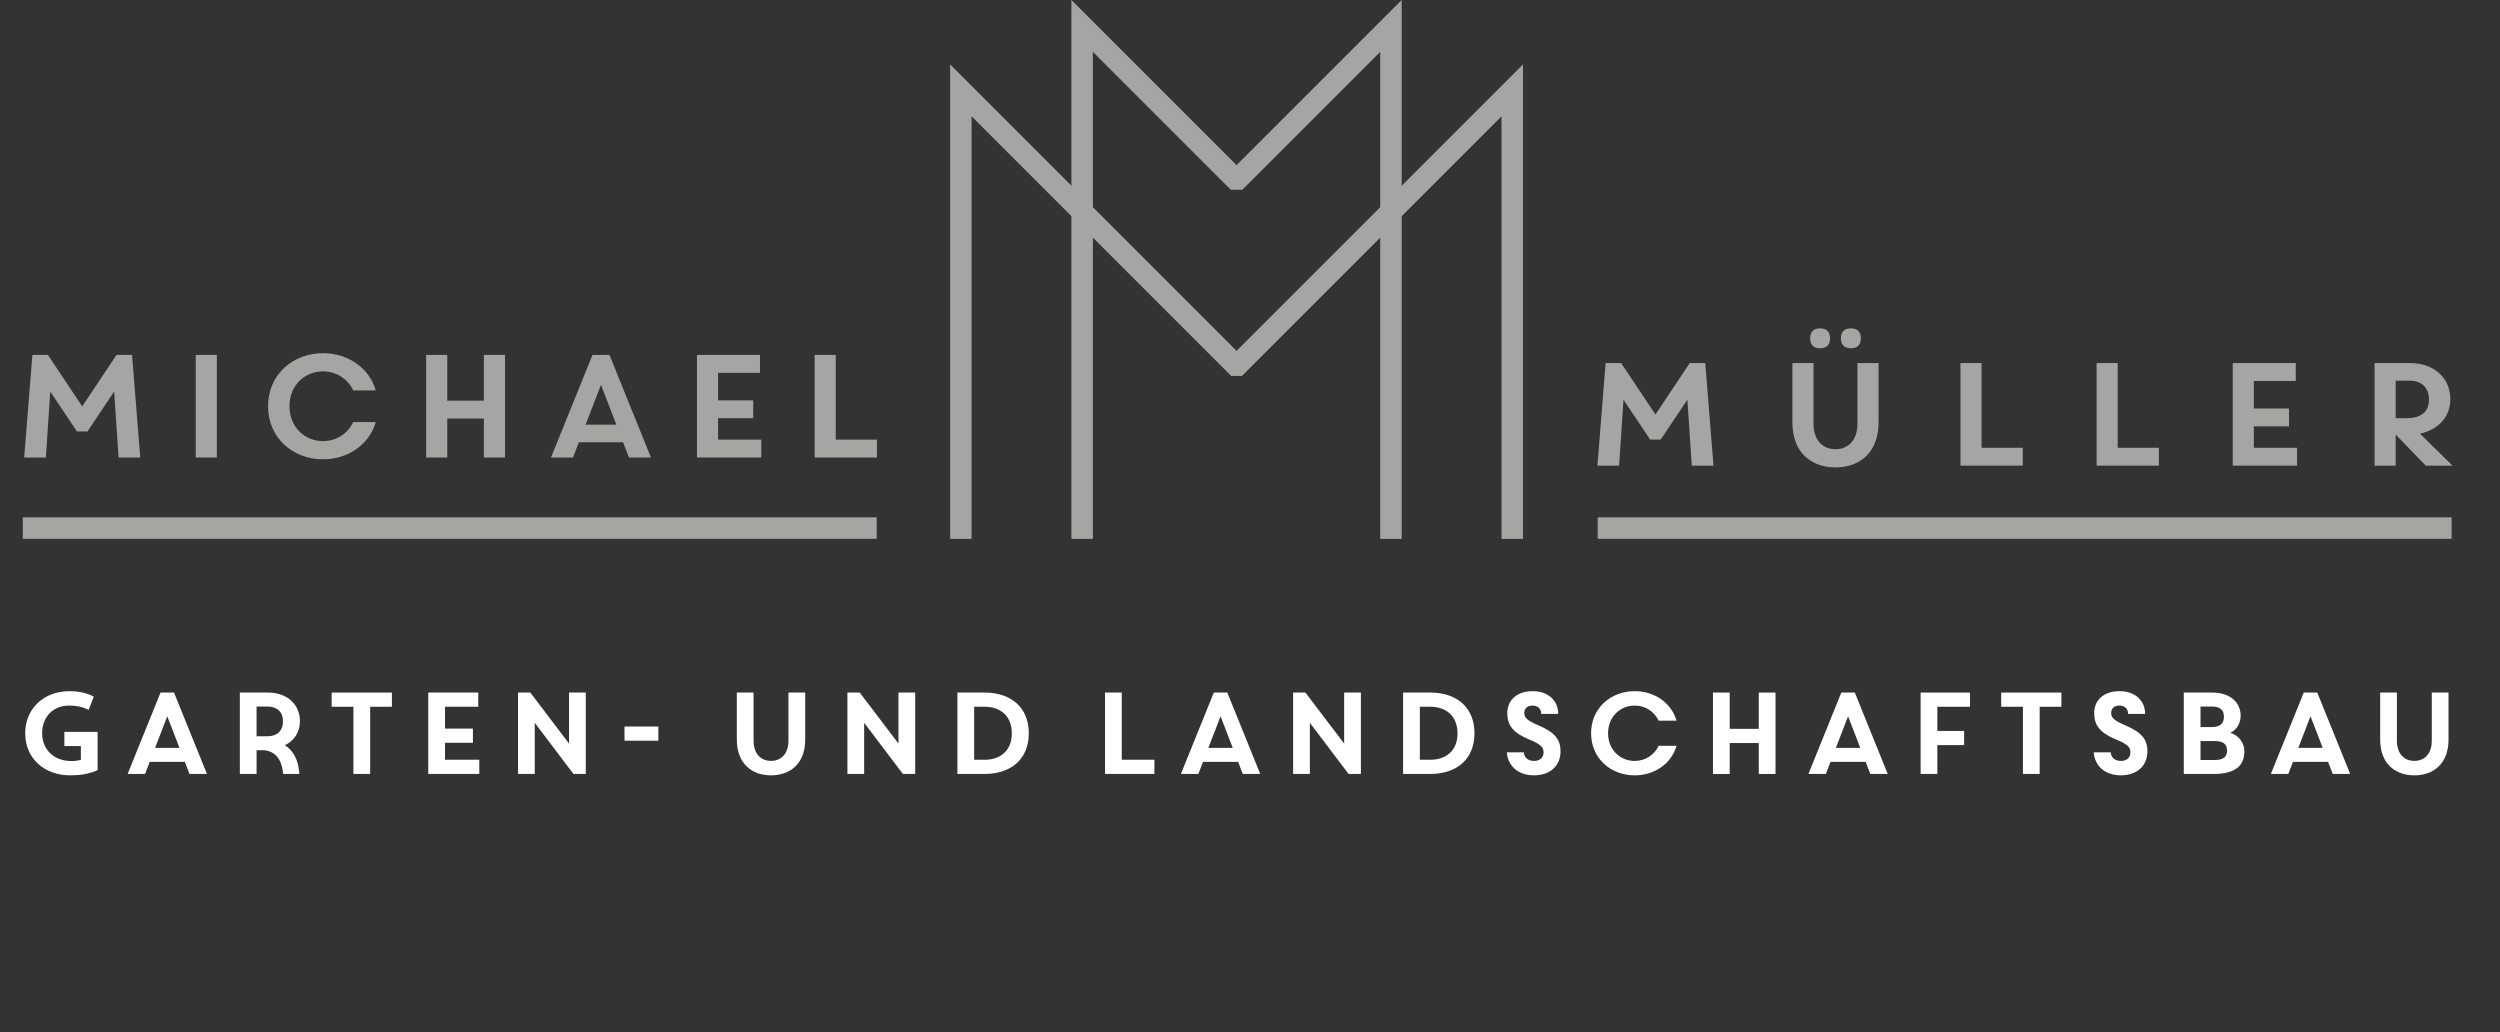 <!-- Generator: Adobe Illustrator 21.1.0, SVG Export Plug-In  -->
<svg version="1.1"
	 xmlns="http://www.w3.org/2000/svg" xmlns:xlink="http://www.w3.org/1999/xlink" xmlns:a="http://ns.adobe.com/AdobeSVGViewerExtensions/3.0/"
	 x="0px" y="0px" width="204.092px" height="84.25px" viewBox="0 0 204.092 84.25"
	 style="enable-background:new 0 0 204.092 84.25;" xml:space="preserve">
<rect x="0" y="0" width="204.092" height="84.25" fill="#333333" stroke="none"/>
<style type="text/css">
	.st0{fill:none;stroke:#A5A5A4;stroke-width:1.754;stroke-miterlimit:10;}
	.st1{fill:#FFFFFF;}
	.st2{fill:#A5A5A4;}
	.st3{font-family:'CoreCircus';}
	.st4{font-size:9.502px;}
	.st5{font-size:11.95px;}
	.st6{letter-spacing:2;}
</style>
<defs>
</defs>
<g>
	<g>
		<polyline class="st0" points="123.456,43.989 123.456,7.378 101.022,29.812 100.876,29.812 78.442,7.378 78.442,43.989 		"/>
		<polyline class="st0" points="113.554,43.989 113.554,2.117 101.058,14.613 100.839,14.613 88.343,2.117 88.343,43.989 		"/>
	</g>
	<g>
		<path class="st1" d="M7.238,57.953c-0.521-0.256-1.015-0.352-1.604-0.352c-1.243,0-2.192,0.864-2.192,2.259
			c0,1.424,1.072,2.269,2.345,2.269c0.284,0,0.598-0.028,0.815-0.104v-1.119H5.255v-1.158H7.97v3.122
			c-0.684,0.313-1.434,0.428-2.23,0.428c-2.136,0-3.683-1.396-3.683-3.437c0-1.964,1.471-3.436,3.606-3.436
			c0.75,0,1.424,0.143,1.993,0.446L7.238,57.953z"/>
		<path class="st1" d="M15.089,62.195h-2.866l-0.38,0.987h-1.424l2.687-6.644h1.101l2.687,6.644h-1.424L15.089,62.195z
			 M12.659,61.056h1.993l-0.996-2.581L12.659,61.056z"/>
		<path class="st1" d="M20.945,63.182h-1.366v-6.644h2.287c1.633,0,2.62,1.024,2.62,2.325c0,0.893-0.456,1.613-1.234,1.974
			c0.655,0.408,1.072,1.13,1.168,2.146l0.019,0.199h-1.329l-0.019-0.181c-0.114-1.091-0.73-1.756-1.661-1.756h-0.484V63.182z
			 M20.945,60.107h0.893c0.75,0,1.263-0.417,1.263-1.215c0-0.797-0.513-1.215-1.263-1.215h-0.893V60.107z"/>
		<path class="st1" d="M28.851,57.697h-1.774v-1.158h4.916v1.158h-1.774v5.485h-1.367V57.697z"/>
		<path class="st1" d="M34.963,56.539h4.081v1.158h-2.715v1.784h2.278v1.157h-2.278v1.386h2.8v1.158h-4.166V56.539z"/>
		<path class="st1" d="M42.289,56.539h1.006l3.16,4.166v-4.166h1.367v6.644h-1.006l-3.161-4.176v4.176h-1.366V56.539z"/>
		<path class="st1" d="M50.983,60.467V59.31h2.763v1.157H50.983z"/>
		<path class="st1" d="M60.153,60.373v-3.834h1.366v3.92c0,1.167,0.684,1.661,1.424,1.661s1.424-0.494,1.424-1.661v-3.92h1.367
			v3.834c0,2.013-1.272,2.924-2.791,2.924S60.153,62.385,60.153,60.373z"/>
		<path class="st1" d="M69.181,56.539h1.006l3.161,4.166v-4.166h1.366v6.644h-1.006l-3.161-4.176v4.176h-1.366V56.539z"/>
		<path class="st1" d="M80.381,63.182H78.16v-6.644h2.221c2.154,0,3.606,1.215,3.606,3.321
			C83.987,61.977,82.535,63.182,80.381,63.182z M80.391,57.697h-0.864v4.327h0.864c1.243,0,2.211-0.721,2.211-2.154
			C82.602,58.418,81.634,57.697,80.391,57.697z"/>
		<path class="st1" d="M90.21,56.539h1.366v5.485h2.667v1.158H90.21V56.539z"/>
		<path class="st1" d="M101.075,62.195h-2.866l-0.38,0.987h-1.424l2.687-6.644h1.101l2.687,6.644h-1.424L101.075,62.195z
			 M98.646,61.056h1.993l-0.996-2.581L98.646,61.056z"/>
		<path class="st1" d="M105.565,56.539h1.006l3.162,4.166v-4.166h1.366v6.644h-1.006l-3.161-4.176v4.176h-1.367V56.539z"/>
		<path class="st1" d="M116.766,63.182h-2.221v-6.644h2.221c2.154,0,3.606,1.215,3.606,3.321
			C120.373,61.977,118.92,63.182,116.766,63.182z M116.776,57.697h-0.864v4.327h0.864c1.243,0,2.211-0.721,2.211-2.154
			C118.987,58.418,118.019,57.697,116.776,57.697z"/>
		<path class="st1" d="M123.013,61.417h1.386c0.047,0.475,0.379,0.703,0.845,0.703c0.465,0,0.769-0.275,0.769-0.703
			c0-0.427-0.266-0.674-1.167-1.044c-1.324-0.546-1.794-1.172-1.794-2.145c0-1.092,0.797-1.804,2.078-1.804
			c1.187,0,2.078,0.702,2.078,1.86h-1.385c0-0.408-0.267-0.684-0.712-0.684c-0.456,0-0.674,0.275-0.674,0.607
			c0,0.399,0.274,0.632,1.205,1.03c1.329,0.569,1.756,1.167,1.756,2.098c0,1.172-0.835,1.96-2.174,1.96
			C123.886,63.296,123.089,62.48,123.013,61.417z"/>
		<path class="st1" d="M133.452,56.424c1.604,0,2.989,0.939,3.416,2.411h-1.461c-0.361-0.769-1.12-1.234-1.955-1.234
			c-1.178,0-2.174,0.902-2.174,2.259c0,1.357,0.996,2.26,2.174,2.26c0.835,0,1.594-0.466,1.955-1.234h1.461
			c-0.427,1.471-1.812,2.411-3.416,2.411c-1.965,0-3.56-1.396-3.56-3.437C129.892,57.82,131.487,56.424,133.452,56.424z"/>
		<path class="st1" d="M139.841,56.539h1.366V59.5h2.373v-2.961h1.367v6.644h-1.367v-2.524h-2.373v2.524h-1.366V56.539z"/>
		<path class="st1" d="M152.303,62.195h-2.866l-0.38,0.987h-1.424l2.687-6.644h1.101l2.687,6.644h-1.424L152.303,62.195z
			 M149.874,61.056h1.993l-0.996-2.581L149.874,61.056z"/>
		<path class="st1" d="M156.793,56.539h4.033v1.158h-2.667v1.974h2.184v1.158h-2.184v2.354h-1.366V56.539z"/>
		<path class="st1" d="M165.144,57.697h-1.774v-1.158h4.916v1.158h-1.774v5.485h-1.367V57.697z"/>
		<path class="st1" d="M170.924,61.417h1.386c0.047,0.475,0.38,0.703,0.845,0.703s0.769-0.275,0.769-0.703
			c0-0.427-0.266-0.674-1.167-1.044c-1.324-0.546-1.794-1.172-1.794-2.145c0-1.092,0.797-1.804,2.078-1.804
			c1.187,0,2.079,0.702,2.079,1.86h-1.386c0-0.408-0.267-0.684-0.712-0.684c-0.456,0-0.674,0.275-0.674,0.607
			c0,0.399,0.274,0.632,1.205,1.03c1.329,0.569,1.756,1.167,1.756,2.098c0,1.172-0.835,1.96-2.174,1.96
			C171.797,63.296,171,62.48,170.924,61.417z"/>
		<path class="st1" d="M178.278,56.539h2.307c1.499,0,2.334,0.816,2.334,1.898c0,0.531-0.274,1.129-0.845,1.386
			c0.684,0.208,1.148,0.807,1.148,1.509c0,1.205-0.759,1.851-2.515,1.851h-2.43V56.539z M180.537,57.677h-0.893v1.68h0.893
			c0.74,0,1.016-0.312,1.016-0.845C181.552,57.981,181.277,57.677,180.537,57.677z M179.644,60.497v1.547h1.178
			c0.721,0,0.986-0.285,0.986-0.769c0-0.484-0.266-0.778-0.986-0.778H179.644z"/>
		<path class="st1" d="M190.056,62.195h-2.866l-0.38,0.987h-1.424l2.687-6.644h1.101l2.687,6.644h-1.424L190.056,62.195z
			 M187.626,61.056h1.993l-0.996-2.581L187.626,61.056z"/>
		<path class="st1" d="M194.309,60.373v-3.834h1.366v3.92c0,1.167,0.684,1.661,1.424,1.661s1.424-0.494,1.424-1.661v-3.92h1.367
			v3.834c0,2.013-1.272,2.924-2.791,2.924S194.309,62.385,194.309,60.373z"/>
	</g>
	<line class="st0" x1="71.571" y1="43.109" x2="1.86" y2="43.109"/>
	<line class="st0" x1="200.143" y1="43.109" x2="130.432" y2="43.109"/>
	<g>
		<g>
			<path class="st2" d="M6.281,35.221l-2.178-3.254L3.745,37.35H1.974l0.67-8.374h1.268l2.8,4.199l2.799-4.199h1.269l0.67,8.374
				H9.678l-0.359-5.383l-2.177,3.254H6.281z"/>
			<path class="st2" d="M17.703,28.976v8.374H15.98v-8.374H17.703z"/>
			<path class="st2" d="M26.369,28.833c2.021,0,3.769,1.185,4.307,3.039h-1.842c-0.455-0.969-1.412-1.555-2.464-1.555
				c-1.483,0-2.739,1.137-2.739,2.847c0,1.71,1.256,2.847,2.739,2.847c1.053,0,2.01-0.586,2.464-1.555h1.842
				c-0.538,1.854-2.285,3.039-4.307,3.039c-2.477,0-4.486-1.759-4.486-4.331S23.892,28.833,26.369,28.833z"/>
			<path class="st2" d="M34.79,28.976h1.723v3.732h2.991v-3.732h1.723v8.374h-1.723v-3.182h-2.991v3.182H34.79V28.976z"/>
			<path class="st2" d="M50.868,36.106h-3.612l-0.479,1.244h-1.795l3.386-8.374h1.388l3.386,8.374h-1.795L50.868,36.106z
				 M47.805,34.67h2.513l-1.256-3.254L47.805,34.67z"/>
			<path class="st2" d="M56.898,28.976h5.144v1.459h-3.421v2.249h2.871v1.459h-2.871v1.747h3.529v1.459h-5.251V28.976z"/>
			<path class="st2" d="M66.505,28.976h1.723v6.915h3.362v1.459h-5.084V28.976z"/>
		</g>
	</g>
	<g>
		<path class="st2" d="M134.715,35.885l-2.178-3.254l-0.358,5.383h-1.771l0.67-8.374h1.268l2.8,4.199l2.799-4.199h1.269l0.67,8.374
			h-1.771l-0.359-5.383l-2.177,3.254H134.715z"/>
		<path class="st2" d="M149.843,38.158c-1.914,0-3.517-1.148-3.517-3.685V29.64h1.723v4.94c0,1.472,0.861,2.094,1.794,2.094
			c0.934,0,1.795-0.622,1.795-2.094v-4.94h1.723v4.833C153.361,37.009,151.757,38.158,149.843,38.158z M147.774,27.619
			c0,0.526,0.275,0.813,0.813,0.813s0.813-0.287,0.813-0.813s-0.275-0.813-0.813-0.813S147.774,27.092,147.774,27.619z
			 M150.287,27.619c0,0.526,0.274,0.813,0.813,0.813c0.538,0,0.813-0.287,0.813-0.813s-0.275-0.813-0.813-0.813
			C150.561,26.805,150.287,27.092,150.287,27.619z"/>
		<path class="st2" d="M160.045,29.64h1.723v6.915h3.362v1.459h-5.085V29.64z"/>
		<path class="st2" d="M171.16,29.64h1.723v6.915h3.361v1.459h-5.084V29.64z"/>
		<path class="st2" d="M182.273,29.64h5.145V31.1h-3.422v2.249h2.871v1.459h-2.871v1.747h3.529v1.459h-5.252V29.64z"/>
		<path class="st2" d="M197.562,35.406l2.655,2.608h-2.189l-2.452-2.536v2.536h-1.723V29.64h2.884c2.057,0,3.301,1.292,3.301,2.931
			C200.038,34.031,199.069,35.071,197.562,35.406z M195.576,34.138h0.886c1.184,0,1.83-0.515,1.83-1.531
			c0-1.005-0.646-1.531-1.591-1.531h-1.125V34.138z"/>
	</g>
</g>
</svg>